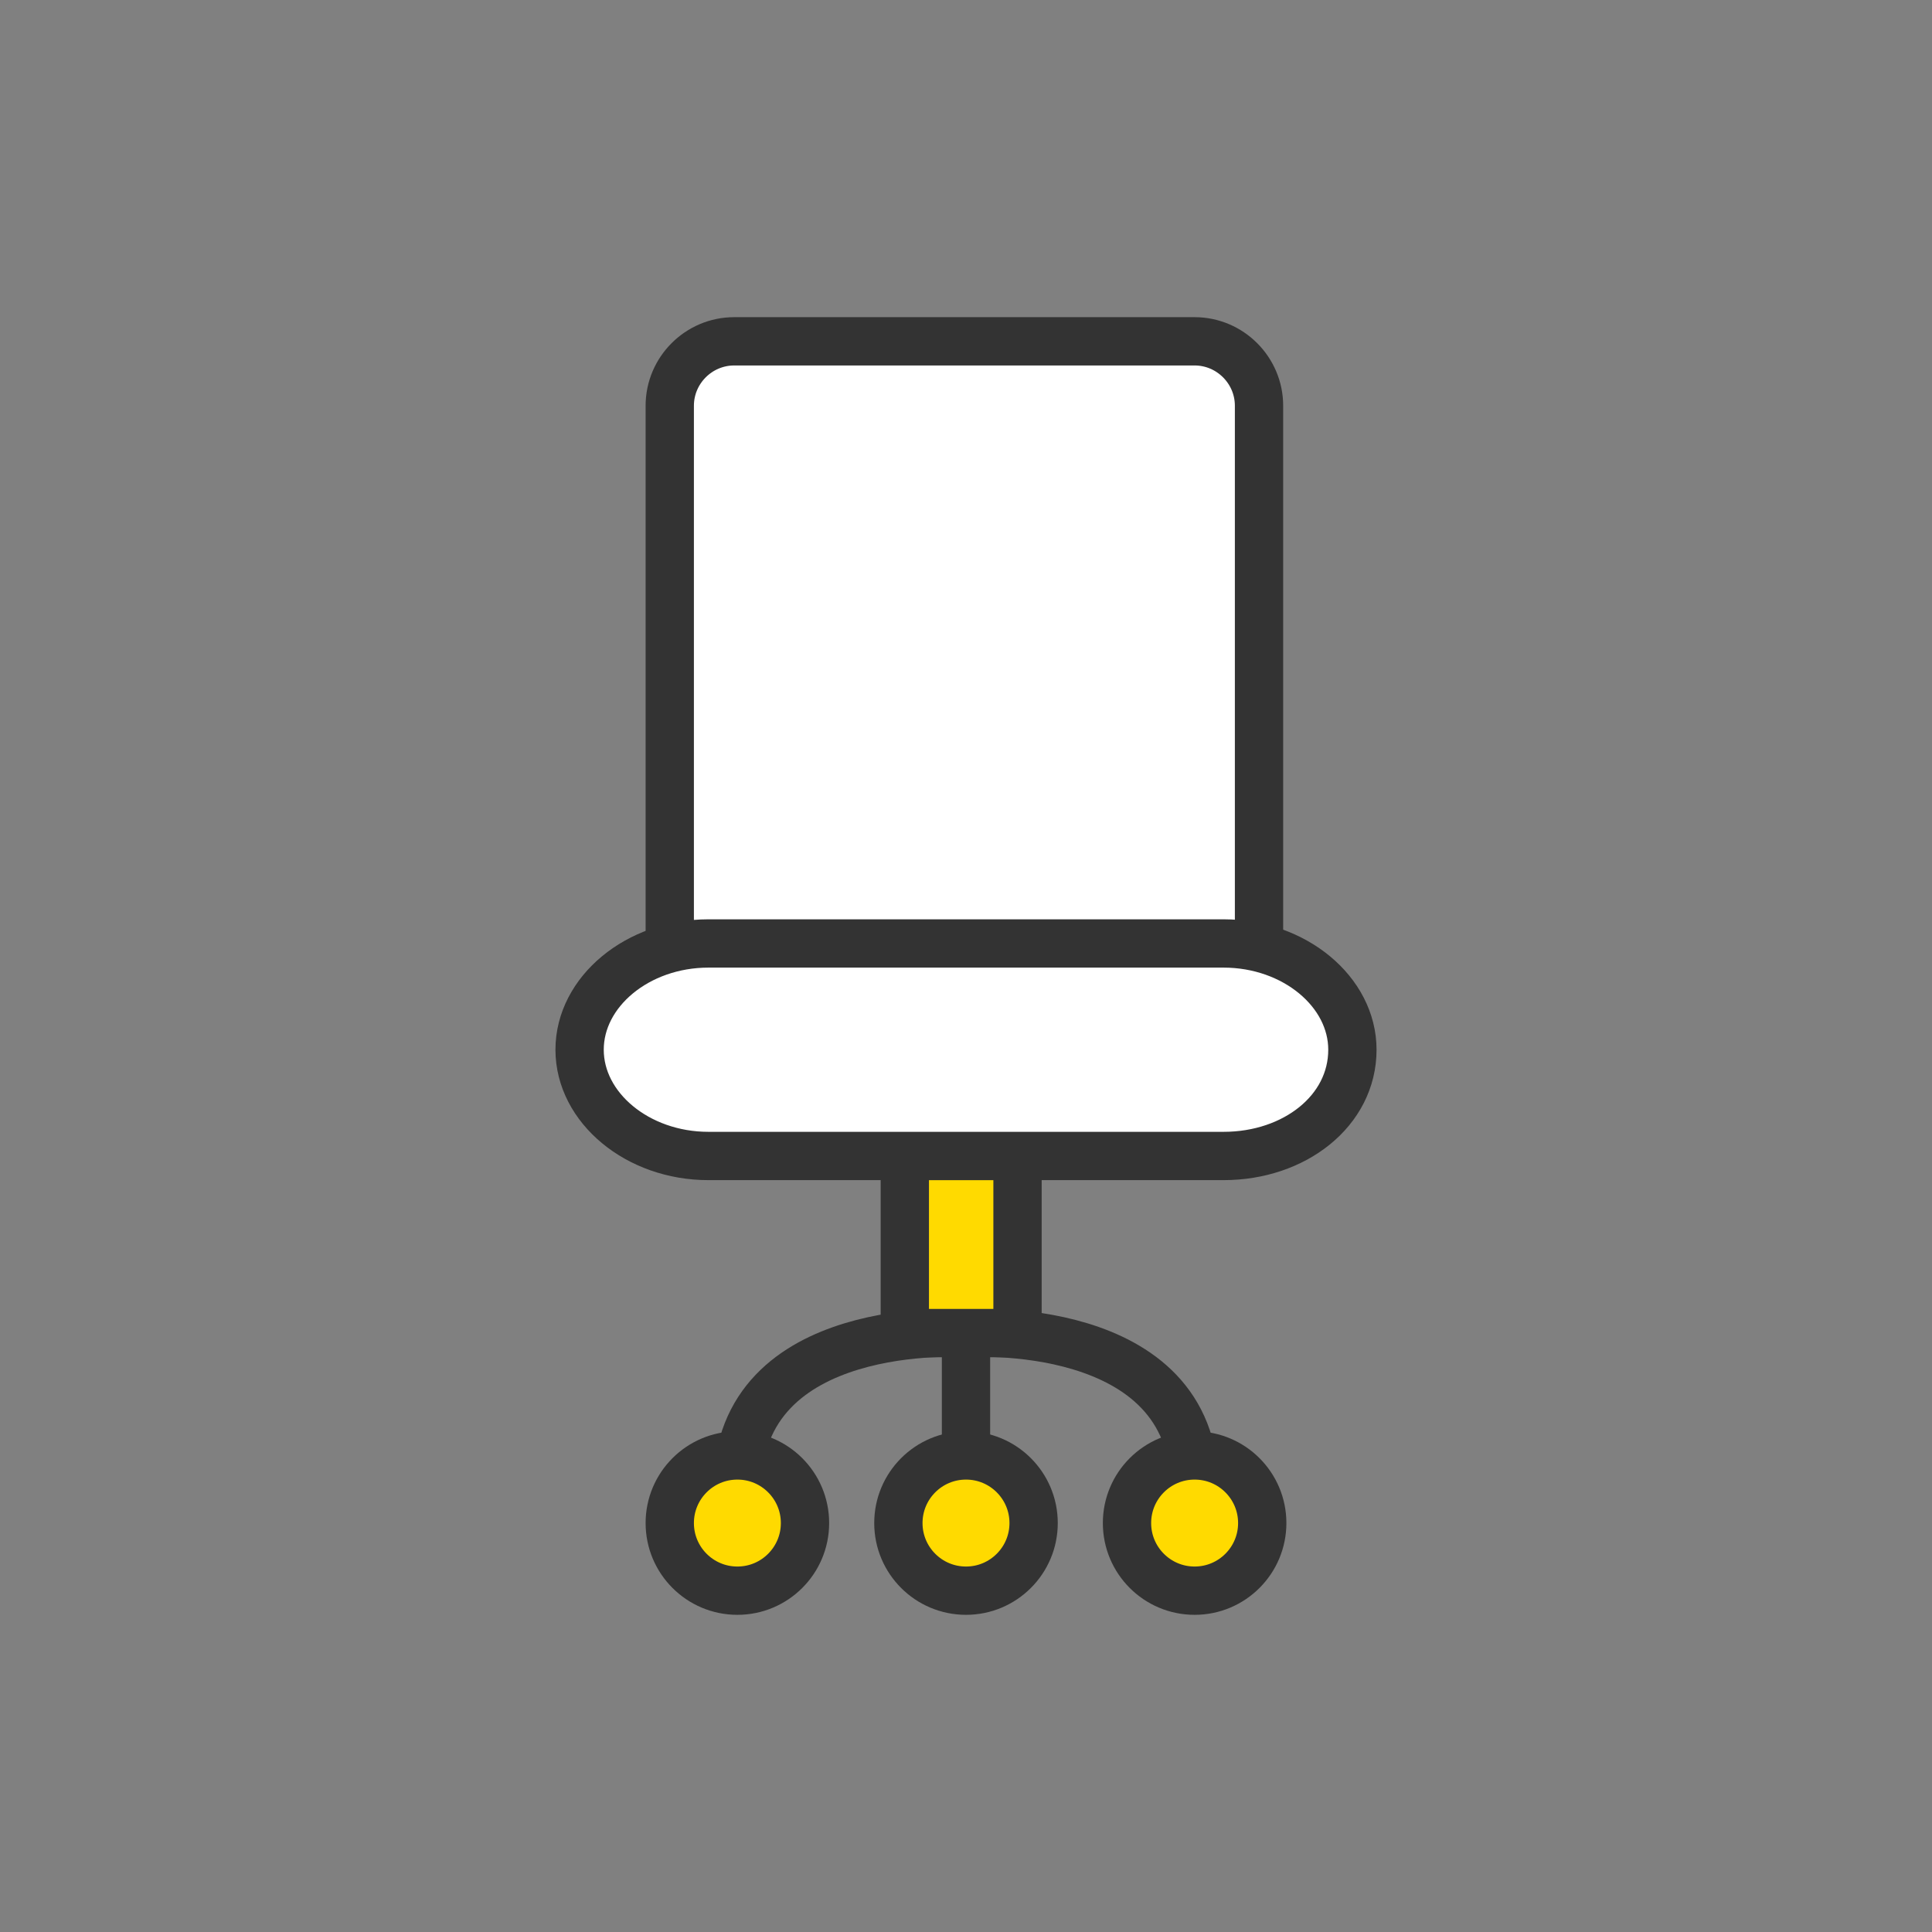 <?xml version="1.0" encoding="utf-8"?>
<!-- Generator: Adobe Illustrator 26.2.1, SVG Export Plug-In . SVG Version: 6.00 Build 0)  -->
<svg version="1.0" id="Ebene_1" xmlns="http://www.w3.org/2000/svg" xmlns:xlink="http://www.w3.org/1999/xlink" x="0px" y="0px"
	 viewBox="0 0 60 60" style="enable-background:new 0 0 60 60;" xml:space="preserve">
<rect x="0" y="0" width="60" height="60" fill="#808080" stroke="none"/>
<style type="text/css">
	.st0{fill:#E5007E;stroke:#E5007E;stroke-width:2.075;stroke-miterlimit:10;}
	.st1{fill:#FFFFFF;stroke:#333333;stroke-width:1.5;}
	.st2{fill:none;stroke:#333333;stroke-width:1.5;}
	.st3{fill-rule:evenodd;clip-rule:evenodd;fill:#FFDA00;stroke:#333333;stroke-width:1.5;}
	.st4{fill-rule:evenodd;clip-rule:evenodd;fill:#FFFFFF;stroke:#333333;stroke-width:1.5;}
	.st5{fill-rule:evenodd;clip-rule:evenodd;fill:#333333;}
	.st6{fill:#FFFFFF;stroke:#333333;stroke-width:1.55;stroke-linecap:round;stroke-linejoin:round;stroke-miterlimit:10;}
	.st7{fill:none;stroke:#333333;stroke-width:1.55;stroke-linecap:round;stroke-linejoin:round;stroke-miterlimit:10;}
	.st8{fill-rule:evenodd;clip-rule:evenodd;fill:#FFDA00;stroke:#333333;stroke-width:1.55;}
	.st9{fill:#FFFFFF;}
	.st10{fill:#333333;}
	.st11{fill-rule:evenodd;clip-rule:evenodd;fill:#FFDA00;}
	
		.st12{fill-rule:evenodd;clip-rule:evenodd;fill:#FFFFFF;stroke:#333333;stroke-width:1.5;stroke-linecap:round;stroke-linejoin:round;}
	
		.st13{fill-rule:evenodd;clip-rule:evenodd;fill:none;stroke:#333333;stroke-width:1.5;stroke-linecap:round;stroke-linejoin:round;}
	.st14{fill:#FFDA00;}
	.st15{fill-rule:evenodd;clip-rule:evenodd;fill:#FFFFFF;}
	
		.st16{fill-rule:evenodd;clip-rule:evenodd;fill:none;stroke:#333333;stroke-width:1.451;stroke-linecap:round;stroke-linejoin:round;stroke-miterlimit:10;}
	.st17{fill:#FFFFFF;stroke:#333333;stroke-width:1.5;stroke-linecap:round;stroke-linejoin:round;stroke-miterlimit:10;}
	.st18{fill:none;stroke:#333333;stroke-width:1.5;stroke-linecap:round;stroke-linejoin:round;stroke-miterlimit:10;}
	.st19{fill:none;stroke:#333333;stroke-width:1.5;stroke-miterlimit:10;}
	.st20{fill:#FFFFFF;stroke:#333333;stroke-width:1.5;stroke-linecap:round;stroke-miterlimit:10;}
	.st21{fill-rule:evenodd;clip-rule:evenodd;fill:#FFD901;stroke:#333333;stroke-width:1.5;}
	.st22{fill:#FFFFFF;stroke:#333333;stroke-width:1.5;stroke-linecap:round;stroke-linejoin:round;}
	.st23{fill:none;stroke:#333333;stroke-width:1.5;stroke-linecap:round;stroke-linejoin:round;}
	.st24{fill:#FFFFFF;stroke:#333333;stroke-width:1.5;stroke-miterlimit:10;}
	
		.st25{fill-rule:evenodd;clip-rule:evenodd;fill:#FFDA00;stroke:#333333;stroke-width:1.5;stroke-linecap:round;stroke-linejoin:round;}
	.st26{fill:#FFDA00;stroke:#333333;stroke-width:1.5;stroke-linecap:round;stroke-linejoin:round;stroke-miterlimit:10;}
	.st27{fill:#FFFFFF;stroke:#333333;stroke-width:1.215;stroke-linecap:round;stroke-linejoin:round;stroke-miterlimit:10;}
	.st28{fill:#FFDA00;stroke:#333333;stroke-width:1.215;stroke-linecap:round;stroke-linejoin:round;stroke-miterlimit:10;}
	
		.st29{fill-rule:evenodd;clip-rule:evenodd;fill:#FFFFFF;stroke:#333333;stroke-width:1.354;stroke-linecap:round;stroke-linejoin:round;}
	
		.st30{fill-rule:evenodd;clip-rule:evenodd;fill:none;stroke:#333333;stroke-width:1.354;stroke-linecap:round;stroke-linejoin:round;}
	.st31{fill:none;stroke:#333333;stroke-width:1.354;stroke-linecap:round;stroke-linejoin:round;}
	
		.st32{fill-rule:evenodd;clip-rule:evenodd;fill:#FFDA00;stroke:#333333;stroke-width:1.239;stroke-linecap:round;stroke-linejoin:round;}
	.st33{fill:#FFFFFF;stroke:#333333;stroke-width:1.354;stroke-linecap:round;stroke-linejoin:round;stroke-miterlimit:10;}
	.st34{fill:none;stroke:#333333;stroke-width:1.215;stroke-linecap:round;stroke-linejoin:round;stroke-miterlimit:10;}
	.st35{fill:#F0047F;}
	.st36{fill:none;stroke:#000000;stroke-width:1.5;stroke-linecap:round;stroke-linejoin:round;stroke-miterlimit:10;}
	.st37{fill:#FFDA00;stroke:#000000;stroke-width:1.5;stroke-linecap:round;stroke-linejoin:round;stroke-miterlimit:10;}
	.st38{fill:#FFFFFF;stroke:#000000;stroke-width:1.5;stroke-linecap:round;stroke-linejoin:round;stroke-miterlimit:10;}
	.st39{fill:#FFDA00;stroke:#000000;stroke-width:1.5;stroke-linecap:round;stroke-linejoin:round;}
	.st40{fill:none;stroke:#000000;stroke-width:1.5;stroke-linecap:round;stroke-linejoin:round;}
	.st41{fill:#FFFFFF;stroke:#000000;stroke-width:1.5;stroke-linecap:round;stroke-miterlimit:10;}
	.st42{fill:#FFFFFF;stroke:#000000;stroke-width:1.5;stroke-linecap:round;stroke-linejoin:round;}
	.st43{fill:#1D1D1B;}
	.st44{fill:#FCDD00;}
	.st45{clip-path:url(#SVGID_00000156568660735906836940000008390332925597096867_);}
	.st46{clip-path:url(#SVGID_00000156545759234554924400000016641523057813880214_);fill:#FFFFFF;}
	
		.st47{clip-path:url(#SVGID_00000062151824274107266990000007187057640614325682_);fill:none;stroke:#333333;stroke-width:1.5;stroke-linecap:round;stroke-linejoin:round;stroke-miterlimit:10;}
	.st48{clip-path:url(#SVGID_00000093151784065283003170000010553415961481629848_);}
	.st49{clip-path:url(#SVGID_00000129909389730789447710000010986581170929476254_);fill:#FFDA00;}
	.st50{clip-path:url(#SVGID_00000067914627063329131410000010888300717852469634_);}
	
		.st51{clip-path:url(#SVGID_00000016771106111850482680000000792413935256072382_);fill:none;stroke:#333333;stroke-width:3;stroke-linecap:round;stroke-linejoin:round;stroke-miterlimit:10;}
	.st52{clip-path:url(#SVGID_00000108294254291287249080000008148163561175933843_);}
	.st53{fill:none;stroke:#333333;stroke-width:3;stroke-linecap:round;stroke-linejoin:round;stroke-miterlimit:10;}
	
		.st54{clip-path:url(#SVGID_00000108269968483646591560000015439371175426826421_);fill:#FFDA00;stroke:#333333;stroke-width:1.5;stroke-linecap:round;stroke-miterlimit:10;}
	.st55{fill:#FFFFFF;stroke:#333333;stroke-miterlimit:10;}
	.st56{fill:#FFFFFF;stroke:#333333;stroke-width:1.5;stroke-linecap:round;stroke-linejoin:round;stroke-miterlimit:10;}
	.st57{fill:#070606;}
	.st58{fill:#FFDC00;}
	.st59{fill:#FFFFFF;stroke:#333333;stroke-width:1.5;stroke-linecap:round;stroke-linejoin:round;}
	.st60{fill:#FFDA00;stroke:#333333;stroke-width:1.5;stroke-miterlimit:10;}
	.st61{fill:#FFFFFF;stroke:#333333;stroke-width:1.5;stroke-miterlimit:10;}
	.st62{fill:#FFDA00;stroke:#333333;stroke-width:1.55;stroke-linecap:round;stroke-linejoin:round;stroke-miterlimit:10;}
	.st63{fill:#FFFFFF;stroke:#333333;stroke-width:1.55;stroke-linecap:round;stroke-linejoin:bevel;stroke-miterlimit:10;}
	.st64{fill:none;stroke:#333333;stroke-width:1.5;stroke-linecap:round;stroke-linejoin:round;stroke-miterlimit:10;}
	.st65{fill:#FFDA00;stroke:#333333;stroke-width:1.5;stroke-linecap:round;stroke-linejoin:round;stroke-miterlimit:10;}
	.st66{fill:none;stroke:#333333;stroke-width:1.5;stroke-linecap:round;stroke-linejoin:round;}
	.st67{fill:#FFDA00;stroke:#333333;stroke-width:1.5;stroke-linecap:round;stroke-linejoin:round;}
	.st68{fill:#FFFFFF;stroke:#FFFFFF;stroke-width:1.55;stroke-miterlimit:10;}
	.st69{fill:#333333;stroke:#333333;stroke-width:0.235;stroke-miterlimit:10;}
	.st70{fill:#FFDA00;stroke:#333333;stroke-width:1.43;stroke-linecap:round;stroke-linejoin:round;stroke-miterlimit:10;}
	.st71{fill:#FFFFFF;stroke:#333333;stroke-width:1.43;stroke-linecap:round;stroke-linejoin:round;stroke-miterlimit:10;}
	.st72{fill-rule:evenodd;clip-rule:evenodd;fill:#FFFFFF;stroke:#333333;stroke-width:1.55;stroke-miterlimit:10;}
	.st73{fill:#FFFFFF;stroke:#333333;stroke-width:1.55;}
	.st74{fill:none;stroke:#333333;stroke-width:1.55;}
	.st75{fill:none;stroke:#333333;stroke-width:1.55;stroke-linecap:round;}
	.st76{fill-rule:evenodd;clip-rule:evenodd;fill:#FFDA00;stroke:#333333;stroke-width:1.55;stroke-miterlimit:10;}
	.st77{fill:#FFFFFF;stroke:#333333;stroke-width:1.55;stroke-miterlimit:10;}
	.st78{fill:#FFDA00;stroke:#333333;stroke-width:1.55;stroke-miterlimit:10;}
	.st79{fill:#FFDA00;stroke:#333333;stroke-width:1.55;stroke-linecap:round;stroke-miterlimit:10;}
	.st80{fill:#FFFFFF;stroke:#333333;stroke-width:1.55;stroke-linecap:round;stroke-miterlimit:10;}
	.st81{fill:none;stroke:#333333;stroke-width:1.55;stroke-miterlimit:10;}
	.st82{fill:none;stroke:#333333;stroke-width:1.55;stroke-linecap:square;stroke-linejoin:round;stroke-miterlimit:10;}
	.st83{fill:#333333;stroke:#333333;stroke-width:0.8;stroke-linecap:round;stroke-linejoin:round;stroke-miterlimit:10;}
	.st84{fill:none;stroke:#E5007E;stroke-width:1.55;stroke-linecap:round;stroke-linejoin:round;stroke-miterlimit:10;}
	.st85{fill:none;stroke:#333333;stroke-width:1.51;stroke-linecap:round;stroke-linejoin:round;stroke-miterlimit:10;}
	.st86{fill:#FFFFFF;stroke:#212121;stroke-width:1.5;stroke-linecap:round;stroke-linejoin:round;stroke-miterlimit:10;}
	.st87{fill:none;stroke:#212121;stroke-width:1.5;stroke-linecap:round;stroke-linejoin:round;stroke-miterlimit:10;}
	.st88{fill:#FFDA00;stroke:#212121;stroke-width:1.5;stroke-linecap:round;stroke-linejoin:round;stroke-miterlimit:10;}
	.st89{fill:#212121;}
	.st90{fill:#FFDA00;stroke:#333333;stroke-width:1.5;stroke-linejoin:round;stroke-miterlimit:10;}
	.st91{fill:#FFFFFF;stroke:#333333;stroke-width:1.5;stroke-linejoin:round;stroke-miterlimit:10;}
	.st92{fill:none;stroke:#333333;stroke-width:1.5;stroke-miterlimit:10;}
	.st93{fill:none;stroke:#333333;stroke-width:1.5;stroke-linecap:square;stroke-miterlimit:10;}
	.st94{fill:none;stroke:#333333;stroke-width:1.5;stroke-linecap:round;stroke-miterlimit:10;}
	
		.st95{clip-path:url(#SVGID_00000084488250264495101410000013658105513887523730_);fill:#FFDA00;stroke:#333333;stroke-width:1.5;stroke-miterlimit:10;}
	.st96{fill-rule:evenodd;clip-rule:evenodd;fill:#FFFFFF;stroke:#333333;stroke-width:1.5;stroke-miterlimit:10;}
	.st97{fill:none;stroke:#333333;stroke-width:1.5;stroke-linejoin:round;stroke-miterlimit:10;}
	.st98{fill:#FFFFFF;stroke:#333333;stroke-width:1.5;stroke-linecap:round;stroke-miterlimit:10;}
	.st99{fill:#FFDA00;stroke:#333333;stroke-miterlimit:10;}
	.st100{fill:none;stroke:#333333;stroke-width:1.55;stroke-linecap:round;stroke-miterlimit:10;}
	.st101{fill:#FFDA00;stroke:#333333;stroke-width:1.5;stroke-linecap:round;stroke-miterlimit:10;}
</style>
<g>
	<polyline class="st94" points="30,46 30,41.5 30,36 	"/>
	<path class="st94" d="M30,41.4c0,0,7.1-0.5,7.1,4.8"/>
	<path class="st94" d="M30,41.4c0,0-7.1-0.5-7.1,4.8"/>
	<circle class="st101" cx="37.1" cy="47.3" r="2.1"/>
	<circle class="st101" cx="30" cy="47.3" r="2.1"/>
	<circle class="st101" cx="22.9" cy="47.3" r="2.1"/>
	<rect x="28.1" y="35.9" class="st65" width="3.5" height="5.5"/>
	<path class="st61" d="M37.2,31.9H22.8c-1.1,0-2-0.9-2-2V12.6c0-1.1,0.9-2,2-2h14.3c1.1,0,2,0.9,2,2l0,17.3
		C39.2,31,38.3,31.9,37.2,31.9z"/>
	<path class="st61" d="M38,35.9H30h-8c-2.2,0-4-1.5-4-3.3v0c0-1.8,1.8-3.3,4-3.3H38c2.2,0,4,1.5,4,3.3v0C42,34.5,40.2,35.9,38,35.9z
		"/>
</g>
</svg>
